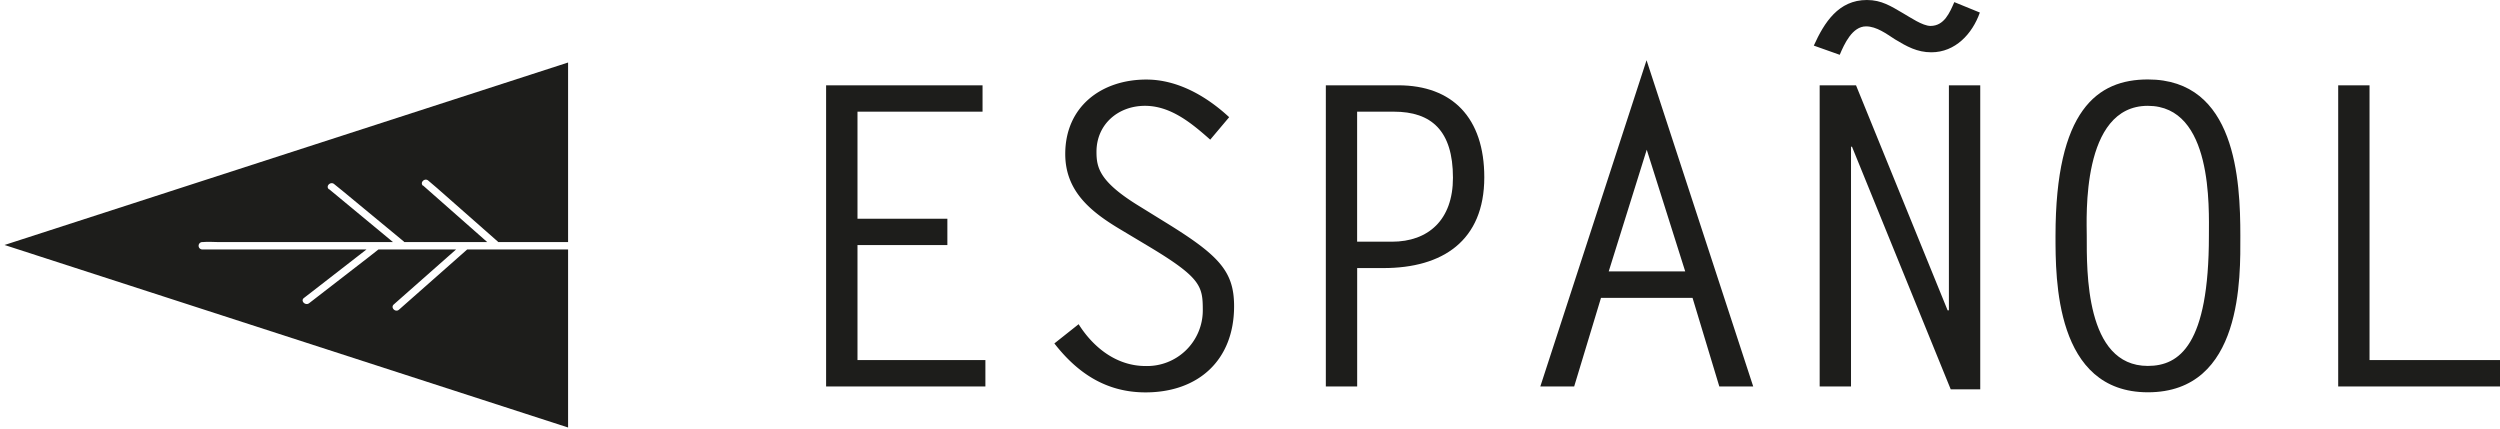 <?xml version="1.0" encoding="UTF-8" standalone="no"?>
<svg
   xmlns:dc="http://purl.org/dc/elements/1.1/"
   xmlns:cc="http://creativecommons.org/ns#"
   xmlns:rdf="http://www.w3.org/1999/02/22-rdf-syntax-ns#"
   xmlns:svg="http://www.w3.org/2000/svg"
   xmlns="http://www.w3.org/2000/svg"
   xmlns:sodipodi="http://sodipodi.sourceforge.net/DTD/sodipodi-0.dtd"
   xmlns:inkscape="http://www.inkscape.org/namespaces/inkscape"
   viewBox="0 0 508.17 87.24"
   version="1.1"
   id="svg35"
   sodipodi:docname="espanol.svg"
   inkscape:version="1.0.1 (0767f8302a, 2020-10-17)">
  <sodipodi:namedview
     pagecolor="#ffffff"
     bordercolor="#666666"
     borderopacity="1"
     objecttolerance="10"
     gridtolerance="10"
     guidetolerance="10"
     inkscape:pageopacity="0"
     inkscape:pageshadow="2"
     inkscape:window-width="1920"
     inkscape:window-height="1048"
     id="namedview37"
     showgrid="false"
     inkscape:zoom="2.6565912"
     inkscape:cx="113.8425"
     inkscape:cy="24.206764"
     inkscape:window-x="0"
     inkscape:window-y="0"
     inkscape:window-maximized="1"
     inkscape:current-layer="svg35" />
  <defs
     id="defs4">
    <style
       id="style2">.cls-1{fill:#1d1d1b;}.cls-2{fill:#fff;}</style>
  </defs>
  <g
     id="TEXTO">
    <path
       class="cls-1"
       d="M 199.72,22.7 H 174.3 v 21.76 h 18.27 v 5.35 H 174.3 v 23.38 h 26 v 5.36 H 167.92 V 17.34 h 31.8 z"
       id="path19" />
    <path
       class="cls-1"
       d="m 246,28.39 c -3.74,-3.31 -8,-6.88 -13.26,-6.88 -5.44,0 -9.86,3.74 -9.86,9.35 0,3.23 0.6,6.12 8.84,11.13 l 4.85,3 c 11.22,6.88 14.28,10.11 14.28,17.26 0,11 -7.31,17.51 -18,17.51 -7.91,0 -13.77,-3.83 -18.53,-9.95 l 4.93,-3.91 c 3,4.76 7.73,8.5 13.6,8.5 a 11.32,11.32 0 0 0 11.64,-11.3 c 0,-4.94 -0.34,-6.64 -11.13,-13.1 l -5.53,-3.31 c -6,-3.57 -11.3,-7.74 -11.3,-15.39 0,-9.6 7.31,-15.13 16.49,-15.13 6.37,0 12.24,3.4 16.83,7.65 z"
       id="path21" />
    <path
       class="cls-1"
       d="m 269.5,17.34 h 14.7 c 11.05,0 17.51,6.63 17.51,18.7 0,12.92 -8.5,18.45 -20.48,18.45 h -5.36 v 24.06 h -6.37 z m 13.43,31.79 c 7.39,0 12.41,-4.42 12.41,-13 0,-9.61 -4.42,-13.43 -12,-13.43 h -7.48 v 26.43 z"
       id="path23" />
    <path
       class="cls-1"
       d="m 356.37,78.55 h -6.89 l -5.44,-18 h -18.61 l -5.45,18 H 313.1 L 334.69,12.24 Z M 327,55.17 h 15.55 l -7.82,-24.74 z"
       id="path25" />
    <path
       class="cls-1"
       d="m 402.44,2.55 c -1.53,4.34 -5,8.08 -9.86,8.08 -2.89,0 -5,-1.19 -7.4,-2.64 -1.7,-1.1 -3.74,-2.63 -5.87,-2.63 -2.8,0 -4.42,3.57 -5.35,5.78 l -5.27,-1.87 c 2.12,-4.68 5,-9.27 10.79,-9.27 3,0 4.93,1.28 7.4,2.72 1.36,0.77 3.91,2.55 5.53,2.55 2.8,0 3.91,-2.72 4.84,-4.84 z m -32.56,14.79 h 7.39 l 18.62,45.74 h 0.26 V 17.34 h 6.37 v 61.8 h -6 l -20.1,-49.39 -0.17,0.17 v 48.63 h -6.37 z"
       id="path27" />
    <path
       class="cls-1"
       d="m 436.6,16.15 c 17.86,0 18.79,20.4 18.79,31.79 0,8.16 0.6,31.8 -18.79,31.8 -18.87,0 -18.78,-23.13 -18.78,-31.8 0,-25.58 8.5,-31.79 18.78,-31.79 z M 449,47.94 c 0,-5.61 0.85,-26.43 -12.42,-26.43 -13.6,0 -12.41,22.86 -12.41,26.43 0,7 -0.34,26.44 12.41,26.44 6.42,0 12.42,-4.25 12.42,-26.44 z"
       id="path29" />
    <path
       class="cls-1"
       d="m 481.65,73.19 h 26.52 v 5.36 H 475.28 V 17.34 h 6.37 z"
       id="path31" />
  </g>
  <path
     id="polygon6-3"
     style="fill:#1d1d1b"
     d="M 115.473,12.707 0.922,49.797 115.473,86.896 V 50.707 H 94.963 l -1.49,1.32 -12.371,10.92 c -0.72,0.64 -1.781,-0.421 -1.061,-1.061 l 1.73,-1.529 10.934,-9.65 h -15.783 l -1.75,1.381 -12.33,9.539 c -0.76,0.59 -1.831,-0.471 -1.061,-1.061 l 1.76,-1.359 10.953,-8.5 H 41.121 a 0.75,0.75 0 0 1 0,-1.5 0.75,0.75 0 0 0 0.15,0 c 1.12,-0.1 2.3,0 3.42,0 H 79.883 l -0.602,-0.5 -12.359,-10.23 h -0.061 c -0.74,-0.62 0.321,-1.669 1.061,-1.059 l 1.789,1.449 12.391,10.24 c 0.037,0.031 0.052,0.067 0.08,0.1 h 16.859 l -0.658,-0.58 -12.391,-10.92 v 0.061 c -0.547,-0.48 -0.082,-1.19 0.488,-1.25 0.19,-0.02 0.392,0.032 0.572,0.189 l 1.75,1.49 12.389,10.91 c 0.036,0.031 0.049,0.067 0.076,0.1 H 115.473 Z" />
</svg>
